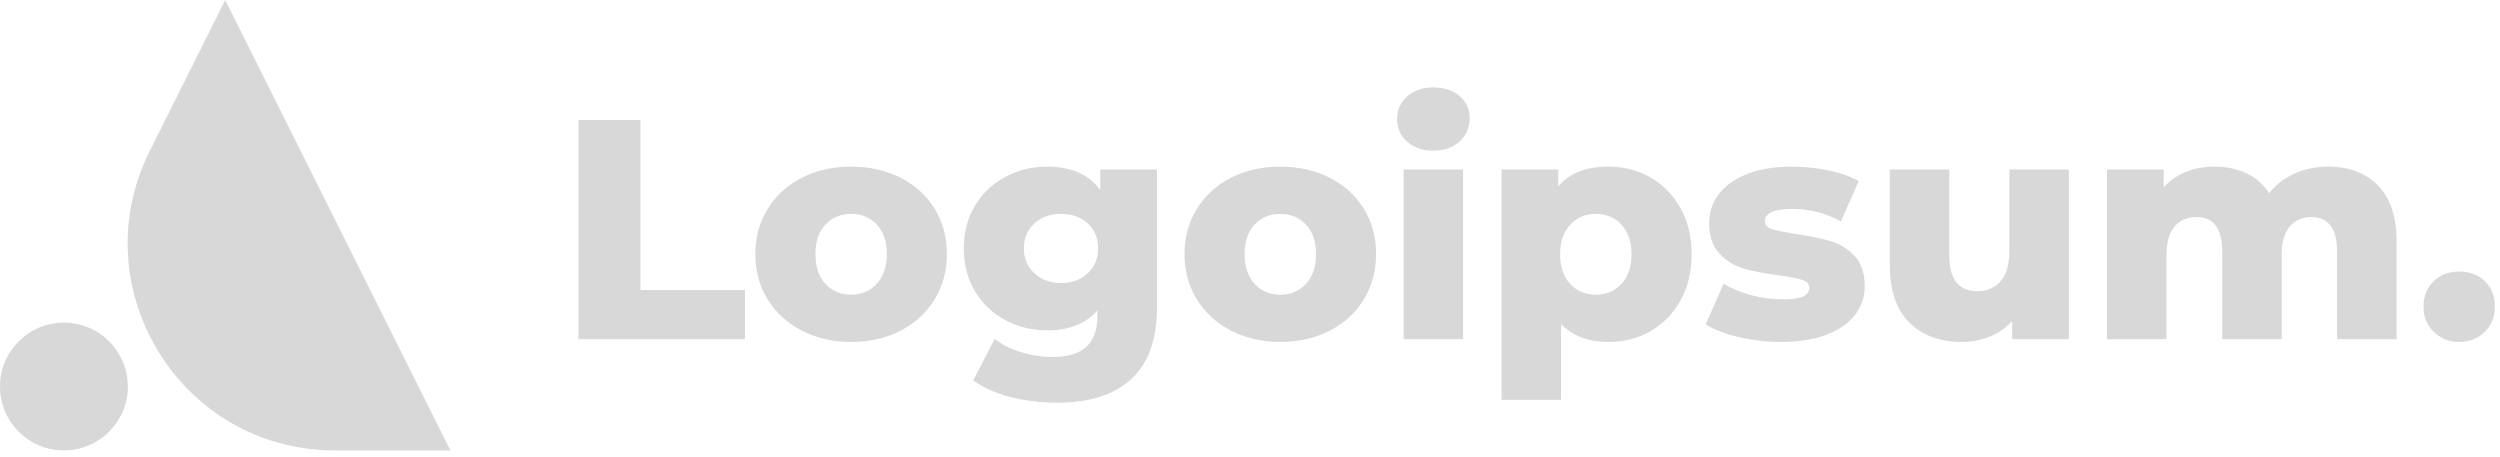 <svg width="230" height="42" viewBox="0 0 230 42" fill="none" xmlns="http://www.w3.org/2000/svg">
<path fill-rule="evenodd" clip-rule="evenodd" d="M131.869 13.862C132.867 13.862 133.674 13.579 134.288 13.013C134.902 12.446 135.21 11.731 135.21 10.867C135.21 10.042 134.902 9.365 134.288 8.837C133.674 8.309 132.867 8.045 131.869 8.045C130.87 8.045 130.064 8.323 129.45 8.88C128.835 9.437 128.528 10.128 128.528 10.954C128.528 11.779 128.835 12.47 129.45 13.027C130.064 13.584 130.87 13.862 131.869 13.862ZM68.538 31.2V26.678H58.918V11.04H53.216V31.2H68.538ZM78.301 31.459C79.99 31.459 81.507 31.114 82.851 30.422C84.195 29.731 85.242 28.771 85.99 27.542C86.739 26.314 87.114 24.922 87.114 23.366C87.114 21.811 86.739 20.424 85.99 19.205C85.242 17.986 84.195 17.035 82.851 16.354C81.507 15.672 79.99 15.331 78.301 15.331C76.611 15.331 75.099 15.672 73.765 16.354C72.43 17.035 71.384 17.99 70.626 19.219C69.867 20.448 69.488 21.83 69.488 23.366C69.488 24.922 69.867 26.314 70.626 27.542C71.384 28.771 72.435 29.731 73.779 30.422C75.123 31.114 76.63 31.459 78.301 31.459ZM75.939 26.117C76.554 26.779 77.341 27.11 78.301 27.11C79.261 27.11 80.048 26.779 80.662 26.117C81.277 25.454 81.584 24.538 81.584 23.366C81.584 22.214 81.277 21.312 80.662 20.659C80.048 20.006 79.261 19.68 78.301 19.68C77.341 19.68 76.554 20.006 75.939 20.659C75.325 21.312 75.018 22.214 75.018 23.366C75.018 24.538 75.325 25.454 75.939 26.117ZM97.28 37.046C100.237 37.046 102.502 36.322 104.077 34.872C105.651 33.422 106.438 31.248 106.438 28.349V15.59H101.226V17.491C100.189 16.051 98.557 15.331 96.33 15.331C94.947 15.331 93.67 15.643 92.499 16.267C91.328 16.891 90.397 17.774 89.706 18.917C89.014 20.059 88.669 21.37 88.669 22.848C88.669 24.346 89.014 25.666 89.706 26.808C90.397 27.95 91.328 28.834 92.499 29.458C93.67 30.082 94.947 30.394 96.33 30.394C98.365 30.394 99.91 29.779 100.966 28.55V29.069C100.966 30.317 100.63 31.258 99.958 31.891C99.286 32.525 98.23 32.842 96.79 32.842C95.85 32.842 94.894 32.693 93.925 32.395C92.955 32.098 92.154 31.69 91.52 31.171L89.533 35.002C90.474 35.674 91.616 36.182 92.96 36.528C94.304 36.874 95.744 37.046 97.28 37.046ZM95.178 25.152C95.83 25.747 96.646 26.045 97.626 26.045C98.605 26.045 99.416 25.747 100.059 25.152C100.702 24.557 101.024 23.789 101.024 22.848C101.024 21.907 100.707 21.144 100.074 20.558C99.44 19.973 98.624 19.68 97.626 19.68C96.627 19.68 95.806 19.973 95.163 20.558C94.52 21.144 94.198 21.907 94.198 22.848C94.198 23.789 94.525 24.557 95.178 25.152ZM117.786 31.459C119.475 31.459 120.992 31.114 122.336 30.422C123.68 29.731 124.726 28.771 125.475 27.542C126.224 26.314 126.598 24.922 126.598 23.366C126.598 21.811 126.224 20.424 125.475 19.205C124.726 17.986 123.68 17.035 122.336 16.354C120.992 15.672 119.475 15.331 117.786 15.331C116.096 15.331 114.584 15.672 113.25 16.354C111.915 17.035 110.869 17.99 110.11 19.219C109.352 20.448 108.973 21.83 108.973 23.366C108.973 24.922 109.352 26.314 110.11 27.542C110.869 28.771 111.92 29.731 113.264 30.422C114.608 31.114 116.115 31.459 117.786 31.459ZM115.424 26.117C116.038 26.779 116.826 27.11 117.786 27.11C118.746 27.11 119.533 26.779 120.147 26.117C120.762 25.454 121.069 24.538 121.069 23.366C121.069 22.214 120.762 21.312 120.147 20.659C119.533 20.006 118.746 19.68 117.786 19.68C116.826 19.68 116.038 20.006 115.424 20.659C114.81 21.312 114.502 22.214 114.502 23.366C114.502 24.538 114.81 25.454 115.424 26.117ZM134.605 15.59V31.2H129.133V15.59H134.605ZM143.619 36.787V29.818C144.694 30.912 146.144 31.459 147.968 31.459C149.389 31.459 150.68 31.128 151.842 30.466C153.003 29.803 153.925 28.862 154.606 27.643C155.288 26.424 155.629 25.008 155.629 23.395C155.629 21.782 155.288 20.366 154.606 19.147C153.925 17.928 153.003 16.987 151.842 16.325C150.68 15.662 149.389 15.331 147.968 15.331C145.914 15.331 144.378 15.936 143.36 17.146V15.59H138.147V36.787H143.619ZM144.454 26.117C145.069 26.779 145.856 27.11 146.816 27.11C147.776 27.11 148.563 26.779 149.178 26.117C149.792 25.454 150.099 24.547 150.099 23.395C150.099 22.243 149.792 21.336 149.178 20.674C148.563 20.011 147.776 19.68 146.816 19.68C145.856 19.68 145.069 20.011 144.454 20.674C143.84 21.336 143.533 22.243 143.533 23.395C143.533 24.547 143.84 25.454 144.454 26.117ZM163.837 31.459C165.469 31.459 166.866 31.238 168.027 30.797C169.189 30.355 170.067 29.746 170.662 28.968C171.258 28.19 171.555 27.312 171.555 26.333C171.555 25.142 171.243 24.216 170.619 23.554C169.995 22.891 169.261 22.435 168.416 22.186C167.571 21.936 166.506 21.715 165.219 21.523C164.202 21.37 163.472 21.221 163.03 21.077C162.589 20.933 162.368 20.678 162.368 20.314C162.368 19.987 162.57 19.723 162.973 19.522C163.376 19.32 164.01 19.219 164.874 19.219C166.486 19.219 167.984 19.603 169.366 20.371L171.008 16.656C170.259 16.234 169.328 15.907 168.214 15.677C167.101 15.446 165.978 15.331 164.845 15.331C163.251 15.331 161.883 15.557 160.741 16.008C159.598 16.459 158.73 17.074 158.134 17.851C157.539 18.629 157.242 19.517 157.242 20.515C157.242 21.725 157.558 22.666 158.192 23.338C158.826 24.01 159.579 24.47 160.453 24.72C161.326 24.97 162.387 25.171 163.635 25.325C164.614 25.459 165.33 25.598 165.781 25.742C166.232 25.886 166.458 26.131 166.458 26.477C166.458 26.822 166.27 27.086 165.896 27.269C165.522 27.451 164.893 27.542 164.01 27.542C163.05 27.542 162.08 27.413 161.101 27.154C160.122 26.894 159.277 26.544 158.566 26.102L156.925 29.846C157.693 30.326 158.71 30.715 159.978 31.013C161.245 31.31 162.531 31.459 163.837 31.459ZM183.046 30.97C182.24 31.296 181.386 31.459 180.483 31.459C178.467 31.459 176.859 30.864 175.659 29.674C174.459 28.483 173.859 26.698 173.859 24.317V15.59H179.331V23.424C179.331 24.595 179.552 25.45 179.994 25.987C180.435 26.525 181.078 26.794 181.923 26.794C182.787 26.794 183.493 26.491 184.04 25.886C184.587 25.282 184.861 24.355 184.861 23.107V15.59H190.333V31.2H185.12V29.53C184.544 30.163 183.853 30.643 183.046 30.97ZM199.318 31.2V23.453C199.318 22.282 199.568 21.408 200.067 20.832C200.566 20.256 201.238 19.968 202.083 19.968C203.658 19.968 204.445 21.034 204.445 23.165V31.2H209.917V23.453C209.917 22.282 210.166 21.408 210.666 20.832C211.165 20.256 211.827 19.968 212.653 19.968C213.402 19.968 213.982 20.227 214.395 20.746C214.808 21.264 215.014 22.07 215.014 23.165V31.2H220.486V22.272C220.486 19.949 219.915 18.211 218.773 17.059C217.63 15.907 216.099 15.331 214.179 15.331C213.066 15.331 212.038 15.542 211.098 15.965C210.157 16.387 209.379 16.992 208.765 17.779C208.227 16.954 207.526 16.339 206.662 15.936C205.798 15.533 204.819 15.331 203.725 15.331C202.784 15.331 201.915 15.49 201.118 15.806C200.322 16.123 199.635 16.598 199.059 17.232V15.59H193.846V31.2H199.318ZM228.594 30.538C227.97 31.152 227.187 31.459 226.246 31.459C225.325 31.459 224.547 31.152 223.914 30.538C223.28 29.923 222.963 29.146 222.963 28.205C222.963 27.245 223.275 26.467 223.899 25.872C224.523 25.277 225.306 24.979 226.246 24.979C227.206 24.979 227.994 25.277 228.608 25.872C229.222 26.467 229.53 27.245 229.53 28.205C229.53 29.146 229.218 29.923 228.594 30.538Z" fill="#D8D8D8"/>
<path fill-rule="evenodd" clip-rule="evenodd" d="M20.72 0L41.44 41.44H30.807C16.653 41.44 7.448 26.545 13.777 13.885L20.72 0Z" fill="#D8D8D8"/>
<circle cx="5.88" cy="35.56" r="5.88" fill="#D8D8D8"/>
</svg>
